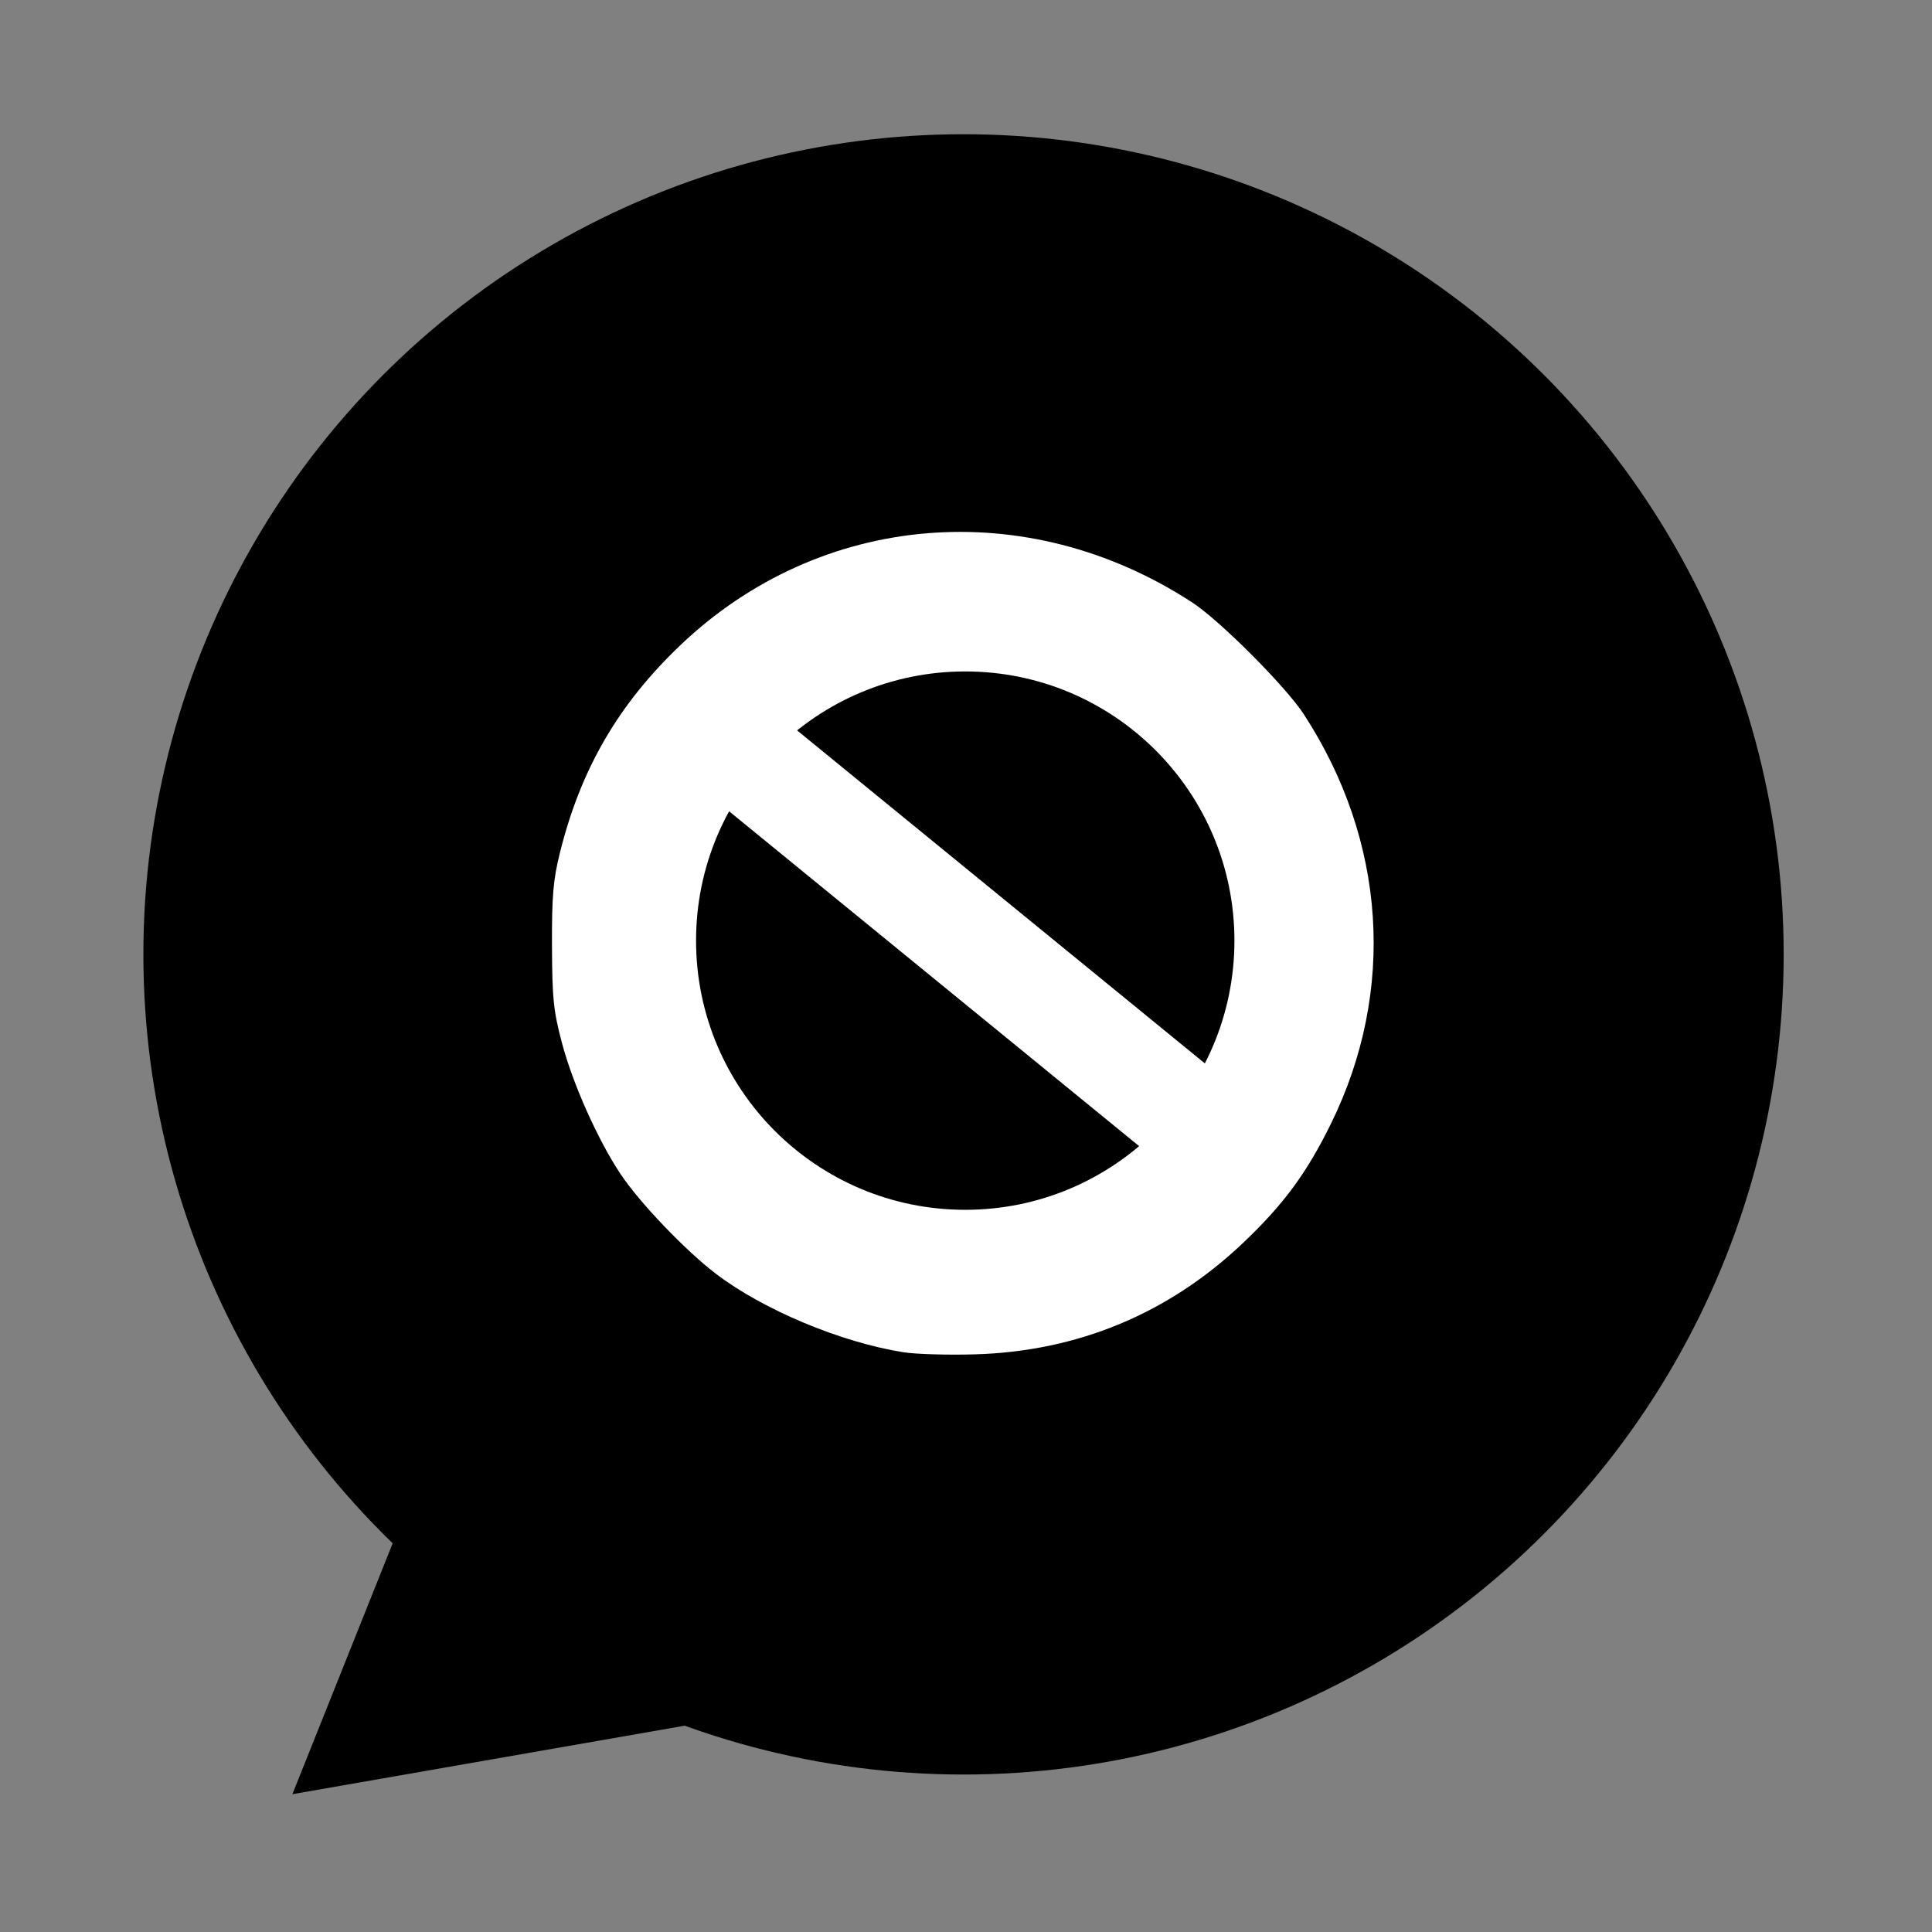 <?xml version="1.0" encoding="UTF-8" standalone="no"?>
<!-- Created with Inkscape (http://www.inkscape.org/) -->

<svg
   width="1024mm"
   height="1024mm"
   viewBox="0 0 1024 1024"
   version="1.1"
   id="svg1"
   inkscape:version="1.4 (e7c3feb100, 2024-10-09)"
   sodipodi:docname="Nullify_light.svg"
   xmlns:inkscape="http://www.inkscape.org/namespaces/inkscape"
   xmlns:sodipodi="http://sodipodi.sourceforge.net/DTD/sodipodi-0.dtd"
   xmlns="http://www.w3.org/2000/svg"
   xmlns:svg="http://www.w3.org/2000/svg">
  <rect x="0" y="0" width="1024" height="1024" fill="#808080" stroke="none"/>
  <sodipodi:namedview
     id="namedview1"
     pagecolor="#ffffff"
     bordercolor="#000000"
     borderopacity="0.25"
     inkscape:showpageshadow="2"
     inkscape:pageopacity="0.0"
     inkscape:pagecheckerboard="0"
     inkscape:deskcolor="#d1d1d1"
     inkscape:document-units="mm"
     showgrid="true"
     inkscape:zoom="0.18262486"
     inkscape:cx="2157.4281"
     inkscape:cy="2031.4868"
     inkscape:window-width="1920"
     inkscape:window-height="1029"
     inkscape:window-x="0"
     inkscape:window-y="27"
     inkscape:window-maximized="1"
     inkscape:current-layer="layer2">
    <inkscape:grid
       id="grid4"
       units="mm"
       originx="0"
       originy="0"
       spacingx="1"
       spacingy="1"
       empcolor="#0099e5"
       empopacity="0.302"
       color="#0099e5"
       opacity="0.149"
       empspacing="5"
       enabled="true"
       visible="true" />
  </sodipodi:namedview>
  <defs
     id="defs1" />
  <g
     inkscape:label="Layer 1"
     inkscape:groupmode="layer"
     id="layer1" />
  <g
     inkscape:groupmode="layer"
     id="layer2"
     inkscape:label="Layer 2">
    <g
       id="g4"
       transform="matrix(7.363,0,0,7.363,-593.388,-427.551)">
      <circle
         style="fill:#000000;stroke-width:0.265"
         id="path1"
         cx="149.949"
         cy="126.768"
         r="59.038" />
      <path
         sodipodi:type="star"
         style="fill:#000000;stroke-width:0.265"
         id="path2"
         inkscape:flatsided="false"
         sodipodi:sides="3"
         sodipodi:cx="28.251221"
         sodipodi:cy="78.958534"
         sodipodi:r1="28.457106"
         sodipodi:r2="14.228553"
         sodipodi:arg1="2.4012091"
         sodipodi:arg2="3.4484067"
         inkscape:rounded="0"
         inkscape:randomized="0"
         d="M 7.244,98.155 14.687,74.661 22.13,51.167 38.755,69.36 55.379,87.553 31.312,92.854 Z"
         inkscape:transform-center-x="-4.0375879"
         inkscape:transform-center-y="-1.5866186"
         transform="matrix(0,-0.518,-0.94,0,193.904,190.973)" />
      <path
         style="fill:#ffffff;fill-opacity:1;stroke-width:0.272"
         d="m 145.635,155.41 c -4.492,-0.708 -10.101,-3.053 -13.502,-5.644 -2.226,-1.696 -5.534,-5.161 -6.9,-7.226 -1.622,-2.454 -3.405,-6.447 -4.184,-9.372 -0.618,-2.322 -0.711,-3.219 -0.724,-7.019 -0.013,-3.618 0.087,-4.763 0.585,-6.755 1.501,-5.997 4.204,-10.643 8.668,-14.893 10.078,-9.595 24.914,-10.833 36.827,-3.071 1.993,1.299 6.724,6.038 8.035,8.048 5.939,9.111 6.659,19.908 1.964,29.468 -1.748,3.559 -3.406,5.811 -6.317,8.578 -5.359,5.094 -11.899,7.816 -19.303,8.035 -1.947,0.058 -4.265,-0.01 -5.15,-0.149 z"
         id="path4" />
      <circle
         style="fill:#000000;stroke-width:0.129"
         id="path3"
         cx="150.073"
         cy="125.778"
         r="19.377" />
      <rect
         style="fill:#ffffff;fill-opacity:1;stroke-width:0.172"
         id="rect4"
         width="7.606"
         height="40.566"
         x="-6.035"
         y="175.372"
         transform="rotate(-50.763)"
         ry="0.356" />
    </g>
  </g>
</svg>

